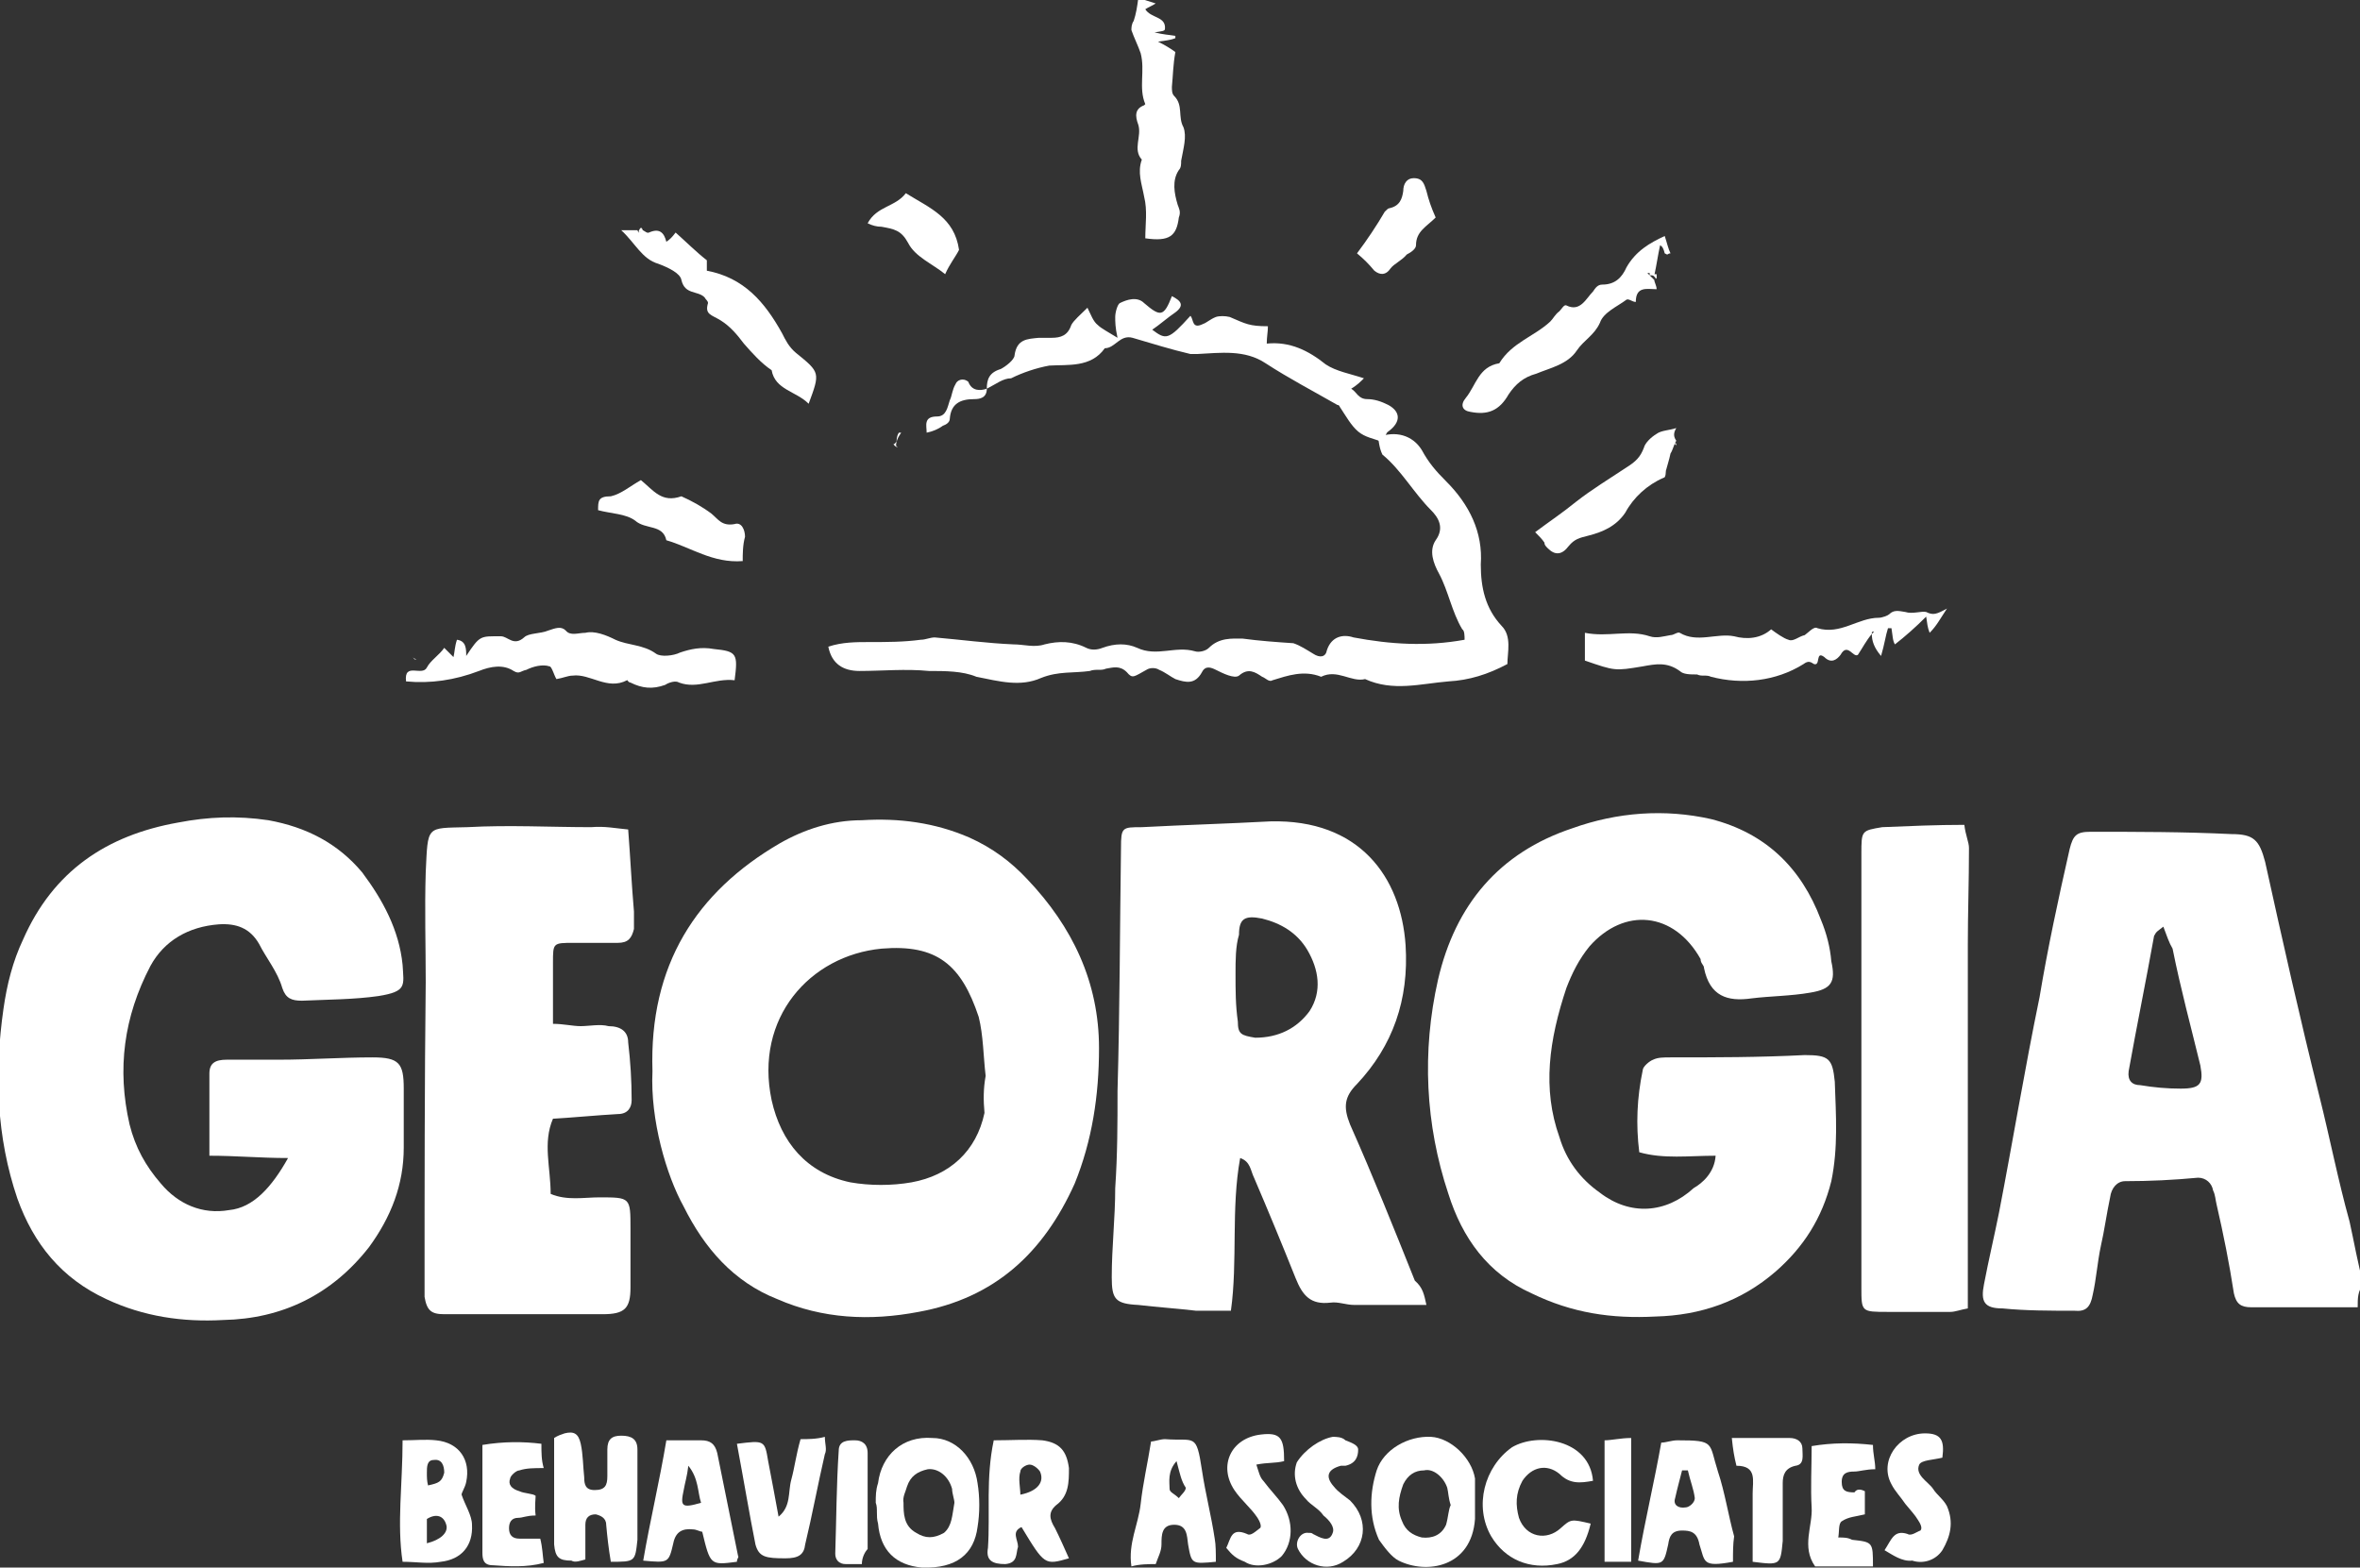 <?xml version="1.0" encoding="utf-8"?>
<!-- Generator: Adobe Illustrator 25.4.1, SVG Export Plug-In . SVG Version: 6.00 Build 0)  -->
<svg version="1.1" id="Layer_1" xmlns="http://www.w3.org/2000/svg" xmlns:xlink="http://www.w3.org/1999/xlink" x="0px" y="0px"
	 width="204px" height="135.5px" viewBox="0 0 204 135.5" style="enable-background:new 0 0 204 135.5;" xml:space="preserve">
<rect x="0" y="0" width="204" height="135.5" fill="#333333" stroke="none"/>
<style type="text/css">
	.st0{fill:#FFFFFF;}
</style>
<g>
	<path class="st0" d="M56.4,92.6c-0.3-9.2,3.8-15.5,11-19.7c2.1-1.2,4.5-2,7.1-2c3.2-0.2,6.3,0.2,9.3,1.5c2,0.9,3.6,2.1,5,3.6
		c3.9,4.1,6.2,8.9,6.2,14.6c0,4.1-0.6,8-2.1,11.7c-2.7,6-6.9,9.9-13.5,11.1c-4.2,0.8-8.3,0.6-12.2-1.1c-3.8-1.5-6.3-4.4-8.1-8
		C57.6,101.6,56.2,96.8,56.4,92.6z M85.2,93c-0.2-1.7-0.2-3.5-0.6-5.1c-1.5-4.5-3.6-6.3-8.4-5.9c-6.2,0.6-11,6-9.5,13.1
		c0.8,3.6,3,6.3,6.8,7.1c1.7,0.3,3.6,0.3,5.3,0c3.3-0.6,5.6-2.7,6.3-6C85,95.1,85,94.1,85.2,93z"/>
	<path class="st0" d="M148.3,99.9c-2.3,0-4.5,0.3-6.6-0.3c-0.3-2.4-0.2-4.7,0.3-7.1c0-0.3,0.6-0.8,0.9-0.9c0.4-0.2,0.9-0.2,1.5-0.2
		c3.9,0,7.7,0,11.6-0.2c2.1,0,2.4,0.3,2.6,2.3c0.1,2.9,0.3,5.7-0.3,8.6c-0.8,3.2-2.4,5.7-4.8,7.8c-3,2.6-6.5,3.8-10.4,3.9
		c-3.8,0.2-7.2-0.3-10.7-2c-3.8-1.7-6-4.8-7.2-8.6c-2-6-2.3-12.3-0.9-18.5c1.5-6.5,5.3-11,11.6-13.1c3.9-1.4,8-1.7,12-0.8
		c4.7,1.2,7.8,4.2,9.5,8.7c0.5,1.2,0.8,2.4,0.9,3.6c0.4,1.8,0,2.4-1.8,2.7c-1.7,0.3-3.5,0.3-5.1,0.5c-2.1,0.3-3.6-0.2-4.1-2.6
		c0-0.3-0.3-0.4-0.3-0.8c-2.3-4.1-6.6-4.5-9.6-1.1c-0.9,1.1-1.5,2.3-2,3.6c-1.5,4.5-2.1,8.7-0.6,12.9c0.6,2,1.8,3.6,3.5,4.8
		c2.6,2,5.7,1.8,8.1-0.4C147.1,102.3,148.2,101.4,148.3,99.9z"/>
	<path class="st0" d="M24.9,100.1c-2.4,0-4.5-0.2-6.8-0.2c0-2.6,0-4.8,0-7.1c0-0.9,0.5-1.2,1.5-1.2c1.5,0,3,0,4.5,0
		c2.7,0,5.4-0.2,8.1-0.2c2.3,0,2.7,0.5,2.7,2.7c0,1.7,0,3.5,0,5.1c0,3.2-1.1,6-3,8.6c-3.2,4.1-7.5,6.2-12.6,6.3
		c-3.5,0.2-6.9-0.3-10.1-1.8c-3.9-1.8-6.3-4.8-7.7-8.7c-1.8-5.3-2-10.8-1.2-16.4c0.3-2.1,0.8-4.1,1.7-6c2.6-5.9,7.2-9,13.4-10.1
		c2.6-0.5,5.1-0.6,7.8-0.2c3.3,0.6,6,2,8.1,4.5c1.8,2.4,3.2,5,3.5,8c0.1,1.8,0.4,2.3-2.1,2.7c-2.1,0.3-4.4,0.3-6.6,0.4
		c-0.9,0-1.4-0.2-1.7-1.1c-0.4-1.4-1.4-2.6-2-3.8c-0.8-1.4-2-1.8-3.5-1.7c-2.6,0.2-4.7,1.4-5.9,3.6c-2.3,4.4-2.9,8.9-1.8,13.7
		c0.5,2,1.4,3.6,2.7,5.1c1.5,1.8,3.6,2.7,5.9,2.3C21.9,104.4,23.5,102.6,24.9,100.1z"/>
	<path class="st0" d="M123.3,112.8c-2.3,0-4.2,0-6.2,0c-0.8,0-1.4-0.3-2.1-0.2c-1.7,0.2-2.4-0.6-3-2.1c-1.2-3-2.4-5.9-3.6-8.7
		c-0.3-0.6-0.3-1.4-1.2-1.7c-0.8,4.4-0.2,8.9-0.8,13.2c-1.1,0-2.1,0-3,0c-1.7-0.2-3.3-0.3-5-0.5c-2-0.1-2.3-0.5-2.3-2.4
		c0-2.6,0.3-5.1,0.3-7.7c0.2-2.9,0.2-5.7,0.2-8.4c0.2-7.1,0.2-14,0.3-21c0-1.8,0.1-1.8,1.8-1.8c3.8-0.2,7.4-0.3,11.1-0.5
		c7.7-0.2,11.3,4.8,11.7,10.7c0.3,4.7-1.1,8.7-4.2,12c-1.1,1.1-1.2,2-0.6,3.5c2,4.5,3.8,9,5.6,13.5
		C123,111.3,123.1,111.9,123.3,112.8z M106.8,84.2c0,1.4,0,2.7,0.2,4.1c0,1.1,0.3,1.2,1.5,1.4c2,0,3.6-0.8,4.7-2.3
		c1.1-1.7,0.8-3.6-0.2-5.3c-0.9-1.5-2.3-2.3-3.9-2.7c-1.5-0.3-2,0-2,1.4C106.8,81.8,106.8,83,106.8,84.2z"/>
	<path class="st0" d="M203.8,113c-3.3,0-6.1,0-9.2,0c-0.9,0-1.3-0.3-1.5-1.2c-0.4-2.6-0.9-5.1-1.5-7.7c-0.1-0.4-0.1-0.8-0.3-1.2
		c-0.1-0.6-0.6-1.1-1.3-1.1c-2.1,0.2-4.2,0.3-6.3,0.3c-0.7,0-1.2,0.6-1.3,1.4c-0.3,1.4-0.5,2.9-0.8,4.2c-0.3,1.4-0.4,2.9-0.7,4.2
		c-0.2,1.1-0.6,1.5-1.6,1.4c-2.1,0-4.2,0-6.2-0.2c-1.6,0-1.9-0.6-1.6-2.1c0.4-2.1,0.9-4.2,1.3-6.2c1.2-6.2,2.2-12.3,3.5-18.6
		c0.7-4.2,1.6-8.4,2.6-12.8c0.3-1.2,0.6-1.5,1.8-1.5c4.1,0,8.1,0,12.2,0.2c1.9,0,2.4,0.5,2.9,2.4c1.5,6.8,3,13.5,4.7,20.3
		c0.9,3.6,1.6,7.2,2.6,10.8c0.4,1.8,0.7,3.6,1.2,5.4C203.8,111.6,203.8,112.2,203.8,113z M187,80.1c-0.5,0.4-0.6,0.4-0.8,0.8
		c-0.7,3.9-1.5,7.8-2.2,11.7c-0.1,0.8,0.3,1.2,1,1.2c1.2,0.2,2.3,0.3,3.5,0.3c1.7,0,2-0.4,1.7-2c-0.8-3.3-1.7-6.6-2.4-10.1
		C187.5,81.5,187.3,80.9,187,80.1z"/>
	<path class="st0" d="M54.3,71.7c0.2,2.6,0.3,4.8,0.5,7.1c0,0.4,0,0.9,0,1.5c-0.2,0.8-0.5,1.2-1.4,1.2c-1.2,0-2.4,0-3.8,0
		c-1.8,0-1.8,0-1.8,1.7c0,1.7,0,3.5,0,5.3c0.9,0,1.7,0.2,2.4,0.2s1.7-0.2,2.4,0c1.1,0,1.7,0.5,1.7,1.4c0.2,1.7,0.3,3.3,0.3,5
		c0,0.6-0.3,1.2-1.2,1.2c-1.8,0.1-3.8,0.3-5.6,0.4c-0.9,2.1-0.2,4.2-0.2,6.5c1.4,0.6,2.9,0.3,4.2,0.3c2.7,0,2.7,0,2.7,2.7
		c0,1.7,0,3.5,0,5.1c0,1.8-0.5,2.3-2.4,2.3c-3.2,0-6.3,0-9.5,0c-1.4,0-2.7,0-4.2,0c-1.1,0-1.5-0.3-1.7-1.5c0-0.3,0-0.6,0-0.8
		c0-8.9,0-17.6,0.1-26.4c0-3.2-0.1-6.3,0-9.5c0.2-4.1,0-3.8,3.6-3.9c3.6-0.2,7.2,0,10.7,0C52.3,71.4,53.2,71.6,54.3,71.7z"/>
	<path class="st0" d="M169.8,71.3c0.1,0.9,0.4,1.5,0.4,2c0,2.9-0.1,5.6-0.1,8.4c0,0.6,0,1.2,0,1.8c0,9.2,0,18.5,0,27.6
		c0,0.6,0,1.2,0,2c-0.6,0.1-1.1,0.3-1.5,0.3c-1.8,0-3.6,0-5.4,0c-2.3,0-2.3,0-2.3-2.1c0-0.8,0-1.4,0-2.1c0-11.9,0-23.7,0-35.4
		c0-2,0-2,1.8-2.3C165.1,71.4,167.4,71.3,169.8,71.3z"/>
	<path class="st0" d="M119.1,37.8c1.5-0.6,3-0.2,3.8,1.1c0.6,1.1,1.2,1.8,2.1,2.7c2,2,3.2,4.4,3,7.2c0,2,0.4,3.8,1.8,5.3
		c0.9,0.9,0.5,2.3,0.5,3.3c-1.7,0.9-3.3,1.4-5.1,1.5c-2.4,0.2-4.8,0.9-7.2-0.2c-1.2,0.3-2.4-0.9-3.8-0.2c-1.5-0.6-2.9-0.1-4.2,0.3
		c-0.3,0.2-0.6-0.2-0.9-0.3c-0.6-0.4-1.2-0.8-2-0.1c-0.4,0.3-1.4-0.2-2-0.5c-0.4-0.2-0.9-0.4-1.2,0.2c-0.6,1.1-1.4,0.9-2.3,0.6
		c-0.4-0.2-0.9-0.6-1.4-0.8c-0.3-0.2-0.8-0.2-1.1,0c-1.1,0.6-1.2,0.8-1.7,0.2c-0.6-0.6-1.2-0.4-1.8-0.3c-0.4,0.2-0.9,0-1.4,0.2
		c-1.4,0.2-2.7,0-4.2,0.6c-1.8,0.8-3.6,0.3-5.6-0.1c-1.2-0.5-2.7-0.5-4.1-0.5c-2-0.2-4.1,0-6,0c-1.4,0-2.4-0.6-2.7-2.1
		c1.2-0.4,2.4-0.4,3.6-0.4c1.5,0,2.9,0,4.4-0.2c0.4,0,0.8-0.2,1.2-0.2c2.3,0.2,4.5,0.5,6.8,0.6c0.9,0,1.8,0.3,2.7,0
		c1.2-0.3,2.4-0.3,3.6,0.3c0.4,0.2,0.9,0.2,1.4,0c1.1-0.4,2.1-0.4,3,0c1.7,0.8,3.3-0.2,5,0.3c0.3,0.1,0.9,0,1.2-0.3
		c0.9-0.9,2-0.8,2.9-0.8c1.5,0.2,2.9,0.3,4.4,0.4c0.6,0.2,1.2,0.6,1.7,0.9c0.6,0.4,1.1,0.3,1.2-0.3c0.4-1.2,1.4-1.4,2.3-1.1
		c3.2,0.6,6.3,0.8,9.6,0.2c0-0.3,0-0.8-0.2-0.9c-0.9-1.5-1.2-3.3-2-4.8c-0.5-0.9-0.9-2-0.3-2.9c0.8-1.1,0.2-2-0.4-2.6
		c-1.5-1.5-2.6-3.5-4.2-4.8C119.2,38.7,119.2,38.1,119.1,37.8z"/>
	<path class="st0" d="M85.3,33.6c0-0.8,0.2-1.4,1.2-1.7c0.4-0.2,1.2-0.8,1.2-1.2c0.2-1.4,1.1-1.4,2.1-1.5c0.3,0,0.8,0,1.1,0
		c0.8,0,1.4-0.2,1.7-1.1c0.2-0.4,0.8-0.9,1.4-1.5c0.3,0.6,0.5,1.2,0.9,1.5c0.3,0.3,0.9,0.6,1.7,1.1c-0.2-0.9-0.2-1.4-0.2-1.8
		c0-0.4,0.2-1.1,0.4-1.2c0.6-0.3,1.5-0.6,2.1,0c1.4,1.2,1.7,1.2,2.4-0.6c0.8,0.4,1.1,0.8,0.3,1.4c-0.6,0.4-1.4,1.1-2,1.5
		c1.2,0.9,1.4,0.9,3.3-1.2c0.3,0.3,0.1,1.2,1.1,0.7c0.3-0.1,0.6-0.4,1.1-0.6c0.3-0.1,0.8-0.1,1.2,0c1.4,0.6,1.7,0.8,3.3,0.8
		c0,0.5-0.1,0.9-0.1,1.5c2-0.2,3.6,0.6,5.1,1.8c0.9,0.6,2.1,0.8,3.3,1.2c-0.3,0.3-0.6,0.6-1.1,0.9c0.5,0.3,0.6,0.9,1.4,0.9
		c0.6,0,1.2,0.2,1.8,0.5c1.1,0.6,1.1,1.5,0,2.3c-0.2,0.1-0.3,0.6-0.5,0.9c-0.8-0.3-1.5-0.4-2.1-0.9c-0.6-0.5-1.1-1.4-1.5-2
		c-0.1-0.1-0.1-0.3-0.3-0.3c-2.1-1.2-4.2-2.3-6.2-3.6c-1.8-1.2-3.9-0.9-5.9-0.8c-0.2,0-0.5,0-0.6,0c-1.7-0.4-3.3-0.9-5-1.4
		c-1.1-0.3-1.5,0.9-2.4,0.9c-1.2,1.7-3.2,1.4-4.8,1.5c-1.1,0.2-2.3,0.6-3.3,1.1C86.7,32.7,86.1,33.2,85.3,33.6z"/>
	<path class="st0" d="M161.8,54.8c-0.5,0.6-0.8,1.2-1.2,1.8c-0.4,0.3-0.9-1.1-1.5,0c-0.3,0.4-0.8,0.8-1.4,0.2
		c-0.8-0.6-0.3,0.8-0.9,0.6c-0.3-0.2-0.5-0.3-0.9,0c-2.4,1.5-5.3,1.8-8,1.1c-0.4-0.2-0.8,0-1.2-0.2c-0.6,0-1.2,0-1.5-0.3
		c-1.1-0.8-2.1-0.6-3.2-0.4c-2.4,0.4-2.4,0.4-5-0.5c0-0.8,0-1.4,0-2.4c2,0.4,3.8-0.3,5.6,0.3c0.6,0.2,1.2,0,1.8-0.1
		c0.3,0,0.6-0.3,0.8-0.2c1.5,0.9,3.2,0,4.7,0.3c1.1,0.3,2.3,0.2,3.2-0.6c0.4,0.3,1.1,0.8,1.5,0.9c0.4,0.2,0.9-0.3,1.4-0.4
		c0.3-0.2,0.8-0.8,1.1-0.6c2,0.6,3.5-0.9,5.3-0.9c0.3,0,0.8-0.2,0.9-0.3c0.4-0.4,0.8-0.3,1.4-0.2c0.6,0.2,1.4-0.1,1.8,0
		c0.6,0.3,0.9,0.2,1.8-0.3c-0.6,0.9-0.9,1.5-1.5,2.1c-0.2-0.5-0.2-0.8-0.3-1.4c-0.9,0.9-1.8,1.7-2.7,2.4c-0.2-0.3-0.2-0.8-0.3-1.4
		c-0.2,0-0.2,0-0.3,0c-0.2,0.6-0.3,1.4-0.6,2.4C162,56,161.8,55.4,161.8,54.8C161.8,54.6,161.8,54.6,161.8,54.8
		c0.2-0.2,0.2-0.2,0.2-0.2C161.8,54.6,161.8,54.6,161.8,54.8z"/>
	<path class="st0" d="M40.3,56.7c1.2-1.8,1.2-1.7,3-1.7c0.6,0,1.1,0.9,2,0.1c0.4-0.4,1.4-0.3,2.1-0.6c0.6-0.2,1.1-0.4,1.5,0
		c0.4,0.5,1.1,0.2,1.7,0.2c0.8-0.2,1.8,0.2,2.6,0.6c1.1,0.5,2.4,0.4,3.5,1.2c0.4,0.3,1.5,0.2,2.1-0.1c0.9-0.3,1.8-0.5,2.9-0.3
		c2,0.2,2.1,0.4,1.8,2.7c-1.7-0.2-3.2,0.8-4.8,0.2c-0.3-0.2-0.9,0-1.2,0.2c-1.1,0.4-2,0.3-3-0.2c-0.2,0-0.3-0.3-0.3-0.2
		c-1.7,0.9-3.2-0.6-4.7-0.4c-0.4,0-0.8,0.2-1.4,0.3c-0.2-0.3-0.4-1.1-0.6-1.1c-0.6-0.2-1.4,0-2,0.3c-0.5,0.1-0.6,0.4-1.1,0.1
		c-0.9-0.6-2-0.4-3,0c-2.1,0.8-4.2,1.1-6.3,0.9c-0.2-1.7,1.4-0.4,1.8-1.2c0.3-0.6,1.1-1.1,1.5-1.7c0.3,0.3,0.4,0.4,0.8,0.8
		c0.1-0.4,0.1-0.9,0.3-1.5C40.3,55.4,40.3,56.1,40.3,56.7c0,0.3,0,0.5-0.2,0.6C40.2,57.2,40.2,56.9,40.3,56.7z"/>
	<path class="st0" d="M127.5,129.8c0,0.6,0,1.1,0,1.5c-0.3,4.2-4.2,4.8-6.6,3.6c-0.6-0.3-1.2-1.1-1.7-1.8c-0.9-2-0.8-4.1-0.2-6
		c0.6-1.8,2.7-3,4.7-2.9c1.7,0.1,3.5,1.8,3.8,3.6C127.5,128.6,127.5,129.3,127.5,129.8z M125.4,130.1c-0.2-0.6-0.2-1.1-0.3-1.5
		c-0.3-0.9-1.2-1.7-2-1.5c-0.8,0-1.4,0.4-1.8,1.2c-0.4,1.1-0.6,2.1-0.1,3.2c0.3,0.8,0.9,1.2,1.7,1.4c0.9,0.1,1.7-0.2,2.1-1.1
		C125.2,131.1,125.2,130.5,125.4,130.1z"/>
	<path class="st0" d="M143.5,21.2c-0.2,0.9-0.3,1.7-0.5,2.6c-0.2,0-0.3,0-0.4,0v-0.2c0,0,0,0-0.2,0l0.2,0.2c0.2,0.2,0.3,0.3,0.4,0.4
		c0,0.2,0.2,0.5,0.2,0.8c-0.8,0-1.8-0.3-1.8,1.1c-0.3,0-0.6-0.3-0.8-0.2c-0.8,0.6-2,1.1-2.3,2c-0.5,1.1-1.4,1.5-2,2.4
		c-0.8,1.2-2.3,1.5-3.5,2c-1.1,0.3-1.8,0.9-2.4,1.8c-0.8,1.4-1.8,1.8-3.3,1.5c-0.7-0.1-0.9-0.6-0.4-1.2c0.9-1.1,1.1-2.7,2.9-3
		c1.1-1.8,3-2.3,4.4-3.6c0.3-0.3,0.4-0.6,0.8-0.9c0.2-0.2,0.4-0.6,0.6-0.5c1.2,0.6,1.7-0.6,2.3-1.2c0.2-0.3,0.4-0.6,0.8-0.6
		c1.1,0,1.7-0.6,2.1-1.5c0.8-1.4,2-2.1,3.3-2.7c0.2,0.6,0.3,1.1,0.5,1.5c-0.2,0-0.2,0.1-0.3,0.1l-0.2-0.1
		C143.8,21.5,143.7,21.3,143.5,21.2c-0.2-0.1-0.2-0.1-0.2-0.1C143.5,21.2,143.5,21.2,143.5,21.2z"/>
	<path class="st0" d="M52.8,135c-0.2-1.2-0.3-2.1-0.4-3.2c0-0.6-0.5-0.8-0.9-0.9c-0.6,0-0.9,0.3-0.9,0.9c0,0.9,0,2,0,3
		c-0.4,0.1-0.9,0.3-1.2,0.1c-1.1,0-1.4-0.3-1.5-1.4c0-1.5,0-3,0-4.5c0-1.5,0-3,0-4.7c0.3-0.2,0.6-0.3,0.9-0.4c0.8-0.2,1.2,0,1.4,0.9
		c0.2,0.9,0.2,2,0.3,2.9c0,0.6,0.1,1.1,0.9,1.1c0.9,0,1.1-0.4,1.1-1.2c0-0.8,0-1.5,0-2.3c0-0.9,0.4-1.2,1.2-1.2
		c0.9,0,1.4,0.3,1.4,1.2c0,2.6,0,5.3,0,7.8C54.9,135,54.9,135,52.8,135z"/>
	<path class="st0" d="M75.7,129.9c0-0.6,0-1.1,0.2-1.7c0.3-2.4,2.1-4.1,4.7-3.9c2,0,3.6,1.7,3.9,3.9c0.2,1.2,0.2,2.6,0,3.8
		c-0.3,2.3-1.8,3.6-4.8,3.5c-2.3-0.2-3.6-1.5-3.8-3.8C75.7,131,75.9,130.4,75.7,129.9C75.7,129.9,75.9,129.9,75.7,129.9z
		 M82.5,129.9c0-0.3-0.2-0.8-0.2-1.2c-0.3-1.1-1.2-1.8-2.1-1.7c-0.9,0.2-1.5,0.6-1.8,1.5c-0.1,0.4-0.4,0.9-0.3,1.4
		c0,0.9,0,2,1.1,2.6c0.8,0.5,1.5,0.5,2.4,0C82.3,131.9,82.3,131,82.5,129.9z"/>
	<path class="st0" d="M85.9,124.5c1.5,0,2.9-0.1,4.2,0c1.5,0.2,2.1,0.9,2.3,2.4c0,1.2,0,2.4-1.1,3.2c-0.7,0.6-0.6,1.2-0.1,2
		c0.4,0.8,0.8,1.7,1.2,2.6c-2.1,0.6-2.1,0.6-4.1-2.7c-0.9,0.4-0.3,1.1-0.3,1.7c-0.2,0.6,0,1.4-1.1,1.5c-1.1,0-1.7-0.3-1.5-1.4
		C85.6,130.8,85.2,127.8,85.9,124.5z M88.2,129.2c1.5-0.3,2.1-1.1,1.7-2c-0.2-0.3-0.6-0.6-0.9-0.6c-0.3,0-0.8,0.3-0.8,0.6
		C88,127.8,88.2,128.6,88.2,129.2z"/>
	<path class="st0" d="M57.6,20.9c0.3-0.2,0.5-0.4,0.8-0.8c0.9,0.8,1.8,1.7,2.7,2.4c0,0,0,0.8,0,0.9c3.2,0.6,5,2.7,6.5,5.4
		c0.3,0.6,0.6,1.2,1.2,1.7c2.1,1.7,2.1,1.7,1.1,4.4c-1.1-1.1-2.9-1.2-3.2-2.9c-0.9-0.6-1.7-1.5-2.4-2.3c-0.6-0.8-1.2-1.5-2-2
		c-0.8-0.5-1.4-0.5-1.1-1.5c0-0.2-0.2-0.3-0.3-0.5c-0.6-0.6-1.7-0.2-2-1.5c-0.1-0.6-1.2-1.1-2-1.4c-1.4-0.4-2-1.8-3.2-2.9
		c0.8,0,1.1,0,1.4,0c0.1,0.3,0.3,0.3,0.4,0c0.2,0,0.4,0.3,0.6,0.2C57,19.7,57.4,20.1,57.6,20.9C57.4,21,57.4,21,57.4,21
		C57.6,20.9,57.6,20.9,57.6,20.9z"/>
	<path class="st0" d="M137.7,128c-1.1,0.2-2,0.3-2.9-0.6c-1.1-0.9-2.4-0.6-3.2,0.6c-0.6,1.1-0.6,2.1-0.3,3.2c0.6,1.7,2.4,2,3.6,0.9
		c0.9-0.8,0.9-0.8,2.6-0.4c-0.5,2.1-1.4,3.2-2.9,3.5c-2.4,0.5-4.5-0.4-5.7-2.4c-1.5-2.6-0.6-6,1.8-7.7
		C132.9,123.8,137.4,124.4,137.7,128z"/>
	<path class="st0" d="M99,20.6c0-1.2,0.2-2.4-0.1-3.6c-0.2-1.1-0.6-2.1-0.2-3.2c-0.8-0.9,0-2-0.3-3c-0.3-0.8-0.3-1.4,0.5-1.7L99,9
		c-0.6-1.4,0-2.9-0.4-4.4c-0.2-0.6-0.6-1.4-0.8-2c0-0.2,0-0.5,0.2-0.8c0.2-0.6,0.3-1.2,0.4-2c0.5,0.2,0.9,0.3,1.5,0.5
		c-0.3,0.2-0.6,0.3-0.9,0.5c0.5,0.8,1.8,0.6,1.7,1.7c0,0.2-0.3,0.2-0.9,0.3c0.8,0.2,1.2,0.2,1.8,0.3v0.2c-0.5,0.2-0.9,0.2-1.5,0.3
		c0.6,0.3,1.1,0.6,1.5,0.9c-0.2,1.1-0.2,2-0.3,3c0,0.3,0,0.6,0.2,0.8c0.8,0.8,0.3,1.8,0.8,2.7c0.3,0.8,0,1.8-0.2,2.9
		c0,0.3,0,0.6-0.2,0.8c-0.6,0.9-0.4,2-0.1,3c0.1,0.3,0.3,0.6,0.1,1.1C101.7,20.4,101.1,20.9,99,20.6z"/>
	<path class="st0" d="M63.7,135c-2.3,0.3-2.3,0.3-3-2.6c-0.2,0-0.5-0.2-0.8-0.2c-0.9-0.1-1.5,0.2-1.7,1.2c-0.4,1.7-0.4,1.7-2.6,1.5
		c0.6-3.5,1.4-6.8,2-10.4c1.1,0,2,0,3,0c0.8,0,1.2,0.3,1.4,1.1c0.6,3,1.2,5.9,1.8,8.9C63.9,134.6,63.7,134.7,63.7,135z M60.6,129.9
		c-0.3-0.9-0.2-2.1-1.1-3.2c-0.1,0.9-0.3,1.5-0.4,2.1C58.8,130.2,58.9,130.4,60.6,129.9z"/>
	<path class="st0" d="M149.8,135c-2.7,0.5-2.4,0-2.9-1.5c-0.2-1.1-0.8-1.2-1.5-1.2c-0.9,0-1.1,0.5-1.2,1.2c-0.4,1.8-0.4,1.8-2.6,1.4
		c0.6-3.5,1.4-6.8,2-10.2c0.4,0,0.9-0.2,1.4-0.2c3.3,0,2.7,0.2,3.5,2.7c0.6,1.8,0.9,3.8,1.4,5.6C149.8,133.5,149.8,134.1,149.8,135z
		 M145.9,127.1c-0.2,0-0.3,0-0.5,0c-0.2,0.8-0.4,1.5-0.6,2.4c-0.2,0.6,0.3,0.9,0.9,0.8c0.3,0,0.8-0.4,0.8-0.8
		C146.4,128.7,146.1,128,145.9,127.1z"/>
	<path class="st0" d="M105.1,135c-2.1,0.2-2.1,0.2-2.4-1.5c-0.1-0.8-0.1-1.7-1.2-1.7c-1.1,0-1.1,0.9-1.1,1.7c0,0.6-0.3,1.1-0.5,1.7
		c-0.6,0-1.4,0-2.1,0.2c-0.3-2,0.6-3.6,0.8-5.4c0.2-1.8,0.6-3.5,0.9-5.4c0.3,0,0.8-0.2,1.2-0.2c2.6,0.2,2.7-0.6,3.2,2.7
		c0.3,2,0.8,3.9,1.1,5.9C105.1,133.5,105.1,134.3,105.1,135z M101.7,126.3c-0.8,0.9-0.6,1.8-0.6,2.4c0,0.3,0.4,0.4,0.8,0.8
		c0.2-0.3,0.6-0.6,0.6-0.9C102.1,128,102,127.4,101.7,126.3z"/>
	<path class="st0" d="M34.8,124.5c1.1,0,2-0.1,2.9,0c2,0.2,3,1.7,2.6,3.6c-0.1,0.5-0.4,0.9-0.4,1.1c0.3,0.9,0.9,1.8,0.9,2.6
		c0.1,1.8-0.9,3-2.7,3.2c-1.1,0.2-2.1,0-3.3,0C34.3,131.7,34.8,128.3,34.8,124.5z M36.9,133.4c1.2-0.3,1.8-0.9,1.7-1.5
		c-0.2-0.9-0.9-1.1-1.7-0.6C36.9,131.9,36.9,132.5,36.9,133.4z M37,128.4c0.9-0.2,1.2-0.3,1.4-1.1c0-0.6-0.2-1.2-0.9-1.1
		c-0.6,0-0.6,0.6-0.6,1.1C36.9,127.7,36.9,128,37,128.4z"/>
	<path class="st0" d="M63.7,124.8c2.4-0.3,2.4-0.3,2.7,1.5c0.3,1.5,0.6,3.2,0.9,4.8c1.1-0.9,0.8-2.1,1.1-3.2
		c0.3-1.1,0.4-2.1,0.8-3.5c0.6,0,1.4,0,2.1-0.2c0,0.6,0.2,1.1,0,1.5c-0.6,2.6-1.1,5.3-1.7,7.8c-0.1,0.9-0.6,1.2-1.7,1.2
		c-1.7,0-2.3-0.1-2.6-1.2C64.8,131,64.3,128,63.7,124.8z"/>
	<path class="st0" d="M161.2,128.9c0,0.8,0,1.4,0,2c-0.8,0.2-1.4,0.2-2,0.6c-0.3,0.2-0.2,0.9-0.3,1.4c0.5,0,0.8,0,1.2,0.2
		c1.8,0.2,1.8,0.2,1.8,2.3c-1.7,0-3.2,0-5,0c-1.2-1.7-0.2-3.5-0.3-5.1c-0.1-1.7,0-3.5,0-5.3c1.8-0.3,3.5-0.3,5.3-0.1
		c0,0.8,0.2,1.4,0.2,2.1c-0.8,0-1.4,0.2-1.8,0.2c-0.6,0-1.1,0.1-1.1,0.9s0.4,0.9,1.1,0.9C160.5,128.7,160.8,128.7,161.2,128.9z"/>
	<path class="st0" d="M46.3,131c-0.8,0-1.1,0.2-1.5,0.2c-0.6,0-0.8,0.4-0.8,0.9c0,0.6,0.3,0.9,0.9,0.9c0.6,0,1.1,0,1.8,0
		c0.2,0.8,0.2,1.4,0.3,2.1c-1.5,0.4-3,0.3-4.4,0.2c-0.8,0-0.9-0.5-0.9-1.1c0-1.8,0-3.6,0-5.4c0-1.4,0-2.6,0-3.9
		c1.8-0.3,3.5-0.3,5.1-0.1c0,0.8,0,1.4,0.2,2.1c-0.8,0-1.5,0-2.1,0.2c-0.3,0-0.8,0.5-0.8,0.7c-0.2,0.5,0.1,0.9,0.8,1.1
		c0.4,0.2,1.2,0.2,1.4,0.4C46.3,129.6,46.2,130.2,46.3,131z"/>
	<path class="st0" d="M144.9,38.1c-0.2,0.3-0.3,0.8-0.5,1.1c-0.1,0.5-0.3,1.1-0.4,1.5c-0.2-0.2-0.2-0.3-0.3-0.6
		c0.2,0.2,0.2,0.3,0.3,0.4c0,0.3,0,0.8-0.2,0.8c-1.4,0.6-2.6,1.7-3.3,3c-0.8,1.2-2,1.7-3.2,2c-0.8,0.2-1.2,0.3-1.7,0.9
		c-0.6,0.8-1.2,0.8-1.8,0.2c-0.2-0.2-0.3-0.3-0.3-0.5c-0.2-0.3-0.5-0.6-0.8-0.9c1.2-0.9,2.4-1.7,3.5-2.6c1.4-1.1,2.9-2,4.4-3
		c0.8-0.5,1.2-0.9,1.5-1.7c0.1-0.4,0.6-0.9,1.1-1.2c0.4-0.3,1.1-0.3,1.7-0.5C144.6,37.5,144.7,37.8,144.9,38.1z"/>
	<path class="st0" d="M115.2,124.2c0.3,0,0.8,0,1.1,0.3c0.5,0.2,1.1,0.4,1.1,0.8c0,0.6-0.2,1.2-1.1,1.4c-0.1,0-0.3,0-0.4,0
		c-1.1,0.3-1.4,0.9-0.6,1.8c0.4,0.5,0.9,0.8,1.4,1.2c1.7,1.7,1.4,4.1-0.6,5.3c-1.4,0.9-3.2,0.3-3.9-1.1c-0.3-0.6,0.2-1.5,0.9-1.4
		c0.2,0,0.3,0,0.4,0.1c0.6,0.3,1.4,0.8,1.7-0.1c0.2-0.5-0.3-1.1-0.8-1.5c-0.4-0.6-1.1-0.9-1.5-1.4c-0.9-0.9-1.2-2.1-0.8-3.2
		C112.8,125.3,114.1,124.4,115.2,124.2z"/>
	<path class="st0" d="M64.2,48.5c-2.6,0.2-4.5-1.2-6.6-1.8c-0.3-1.4-1.8-0.9-2.7-1.7c-0.8-0.6-2.1-0.6-3.2-0.9c0-0.8,0-1.2,1.1-1.2
		c0.9-0.2,1.7-0.9,2.6-1.4c1.1,0.9,1.8,2,3.5,1.4c0.9,0.4,1.8,0.9,2.6,1.5c0.6,0.5,0.9,1.1,2,0.9c0.6-0.2,0.9,0.5,0.9,1.1
		C64.2,47.1,64.2,47.9,64.2,48.5z"/>
	<path class="st0" d="M106,133.8c0.4-0.8,0.4-1.8,1.8-1.2c0.3,0.2,0.7-0.2,1.1-0.5c0.2-0.1,0-0.6-0.2-0.9c-0.6-0.9-1.4-1.5-2-2.4
		c-1.4-2.1-0.3-4.5,2.3-4.8c1.7-0.2,2,0.3,2,2.3c-0.8,0.2-1.4,0.1-2.4,0.3c0.2,0.6,0.3,1.1,0.6,1.4c0.6,0.8,1.2,1.4,1.7,2.1
		c0.9,1.4,0.9,3.2-0.1,4.4c-0.8,0.8-2.3,1.1-3.2,0.5C106.8,134.7,106.5,134.4,106,133.8z"/>
	<path class="st0" d="M162.9,134c0.6-0.9,0.8-1.8,2-1.4c0.3,0.2,0.8-0.2,1.1-0.3c0.2-0.2,0-0.6-0.2-0.9c-0.3-0.5-0.7-0.9-1.1-1.4
		c-0.4-0.6-0.9-1.1-1.2-1.7c-1.1-2,0.6-4.4,2.9-4.4c1.4,0,1.7,0.6,1.5,2.1c-0.8,0.2-1.8,0.2-2,0.6c-0.4,0.9,0.8,1.5,1.2,2.1
		c0.3,0.5,0.9,0.9,1.2,1.5c0.6,1.4,0.3,2.6-0.4,3.8c-0.6,0.9-1.7,1.2-2.6,0.9C164.4,135,163.6,134.4,162.9,134z"/>
	<path class="st0" d="M151.5,135c0-2,0-3.9,0-5.9c0-1.1,0.4-2.4-1.4-2.4c-0.2-0.8-0.3-1.4-0.4-2.4c1.8,0,3.5,0,5,0
		c0.6,0,1.1,0.3,1.1,0.9s0.2,1.4-0.6,1.5c-0.9,0.2-1.1,0.8-1.1,1.5c0,1.7,0,3.3,0,5C153.9,135.3,153.9,135.3,151.5,135z"/>
	<path class="st0" d="M74.5,135.2c-0.6,0-1.1,0-1.4,0c-0.6,0-0.9-0.4-0.9-0.9c0.1-3,0.1-5.9,0.3-8.9c0-0.9,0.8-0.9,1.4-0.9
		c0.6,0,1.1,0.3,1.1,1.1c0,2.7,0,5.4,0,8.3C74.8,134.1,74.5,134.6,74.5,135.2z"/>
	<path class="st0" d="M117.3,21.9c0.9-1.2,1.7-2.4,2.4-3.6c0.2-0.2,0.3-0.3,0.4-0.3c0.9-0.2,1.1-0.8,1.2-1.5c0-0.6,0.3-1.1,0.9-1.1
		c0.8,0,0.9,0.5,1.1,1.1c0.2,0.8,0.4,1.4,0.8,2.3c-0.8,0.8-1.7,1.2-1.7,2.4c0,0.3-0.4,0.6-0.8,0.8c-0.4,0.5-1.1,0.8-1.4,1.2
		c-0.4,0.6-0.9,0.6-1.4,0.2C118.3,22.8,117.9,22.4,117.3,21.9z"/>
	<path class="st0" d="M141,135c-0.9,0-1.5,0-2.3,0c0-3.5,0-6.9,0-10.5c0.6,0,1.4-0.2,2.3-0.2C141,128.1,141,131.6,141,135z"/>
	<path class="st0" d="M82.9,21.6c-0.3,0.6-0.8,1.2-1.2,2.1c-1.1-0.9-2.6-1.5-3.2-2.7c-0.6-1.1-1.2-1.2-2.3-1.4
		c-0.4,0-0.8-0.1-1.2-0.3c0.8-1.5,2.4-1.4,3.3-2.6C80.4,18,82.5,18.8,82.9,21.6z"/>
	<path class="st0" d="M85.3,33.6c0,0.8-0.6,0.9-1.1,0.9c-1.2,0-2,0.4-2.1,1.7c0,0.3-0.3,0.5-0.6,0.6c-0.4,0.3-0.9,0.5-1.4,0.6
		c0-0.6-0.3-1.4,0.9-1.4c0.8,0,0.9-0.8,1.1-1.4c0.2-0.4,0.2-0.9,0.5-1.4c0.1-0.3,0.6-0.6,1.1-0.2C84,33.8,84.7,33.8,85.3,33.6z"/>
	<path class="st0" d="M77.5,38.3c0-0.3,0-0.6,0.2-0.9h0.2C77.7,37.7,77.5,38,77.5,38.3z"/>
	<path class="st0" d="M36,57C35.8,57,35.8,57,36,57c-0.2,0-0.2,0-0.3-0.2C35.7,56.9,35.8,56.9,36,57C36,57,35.8,56.9,36,57z"/>
	<path class="st0" d="M77.4,38.6h0.2C77.5,38.7,77.5,38.6,77.4,38.6z"/>
	<path class="st0" d="M144.7,38.3l0.2,0.2C144.9,38.3,144.9,38.3,144.7,38.3C144.9,38.3,144.9,38.3,144.7,38.3z"/>
	<path class="st0" d="M77.5,38.6c-0.2,0-0.2-0.2-0.3-0.2c0.2,0,0.2-0.2,0.3-0.2C77.5,38.3,77.4,38.4,77.5,38.6z"/>
	<path class="st0" d="M143.1,23.7c0,0.2,0,0.3,0,0.4C143.2,24,143.2,23.9,143.1,23.7z"/>
	<path class="st0" d="M55.2,20c0.2-0.5,0.3-0.3,0.4,0C55.5,20,55.3,20,55.2,20z"/>
	<path class="st0" d="M161.8,54.8l0.2-0.2C162,54.6,162,54.6,161.8,54.8C161.8,54.6,161.8,54.6,161.8,54.8z"/>
	<path class="st0" d="M40.3,56.7c0,0.2,0,0.4-0.2,0.6C40.2,57.2,40.3,57,40.3,56.7z"/>
	<path class="st0" d="M143.2,23.7c0,0.2,0,0.3,0,0.4c-0.2-0.2-0.3-0.3-0.5-0.4C142.9,23.7,143.1,23.7,143.2,23.7z"/>
	<path class="st0" d="M142.8,23.7l-0.2-0.2C142.6,23.6,142.6,23.6,142.8,23.7C142.6,23.7,142.6,23.7,142.8,23.7z"/>
	<path class="st0" d="M143.5,21.2l-0.2-0.2C143.4,21.2,143.5,21.2,143.5,21.2z"/>
	<path class="st0" d="M57.6,20.9L57.4,21C57.4,21,57.4,20.9,57.6,20.9z"/>
	<path class="st0" d="M55.2,20c0.2,0,0.3,0,0.4,0C55.5,20.3,55.3,20.4,55.2,20z"/>
	<path class="st0" d="M144,40.7c-0.2-0.2-0.2-0.3-0.3-0.5C143.8,40.4,143.8,40.5,144,40.7z"/>
</g>
</svg>
